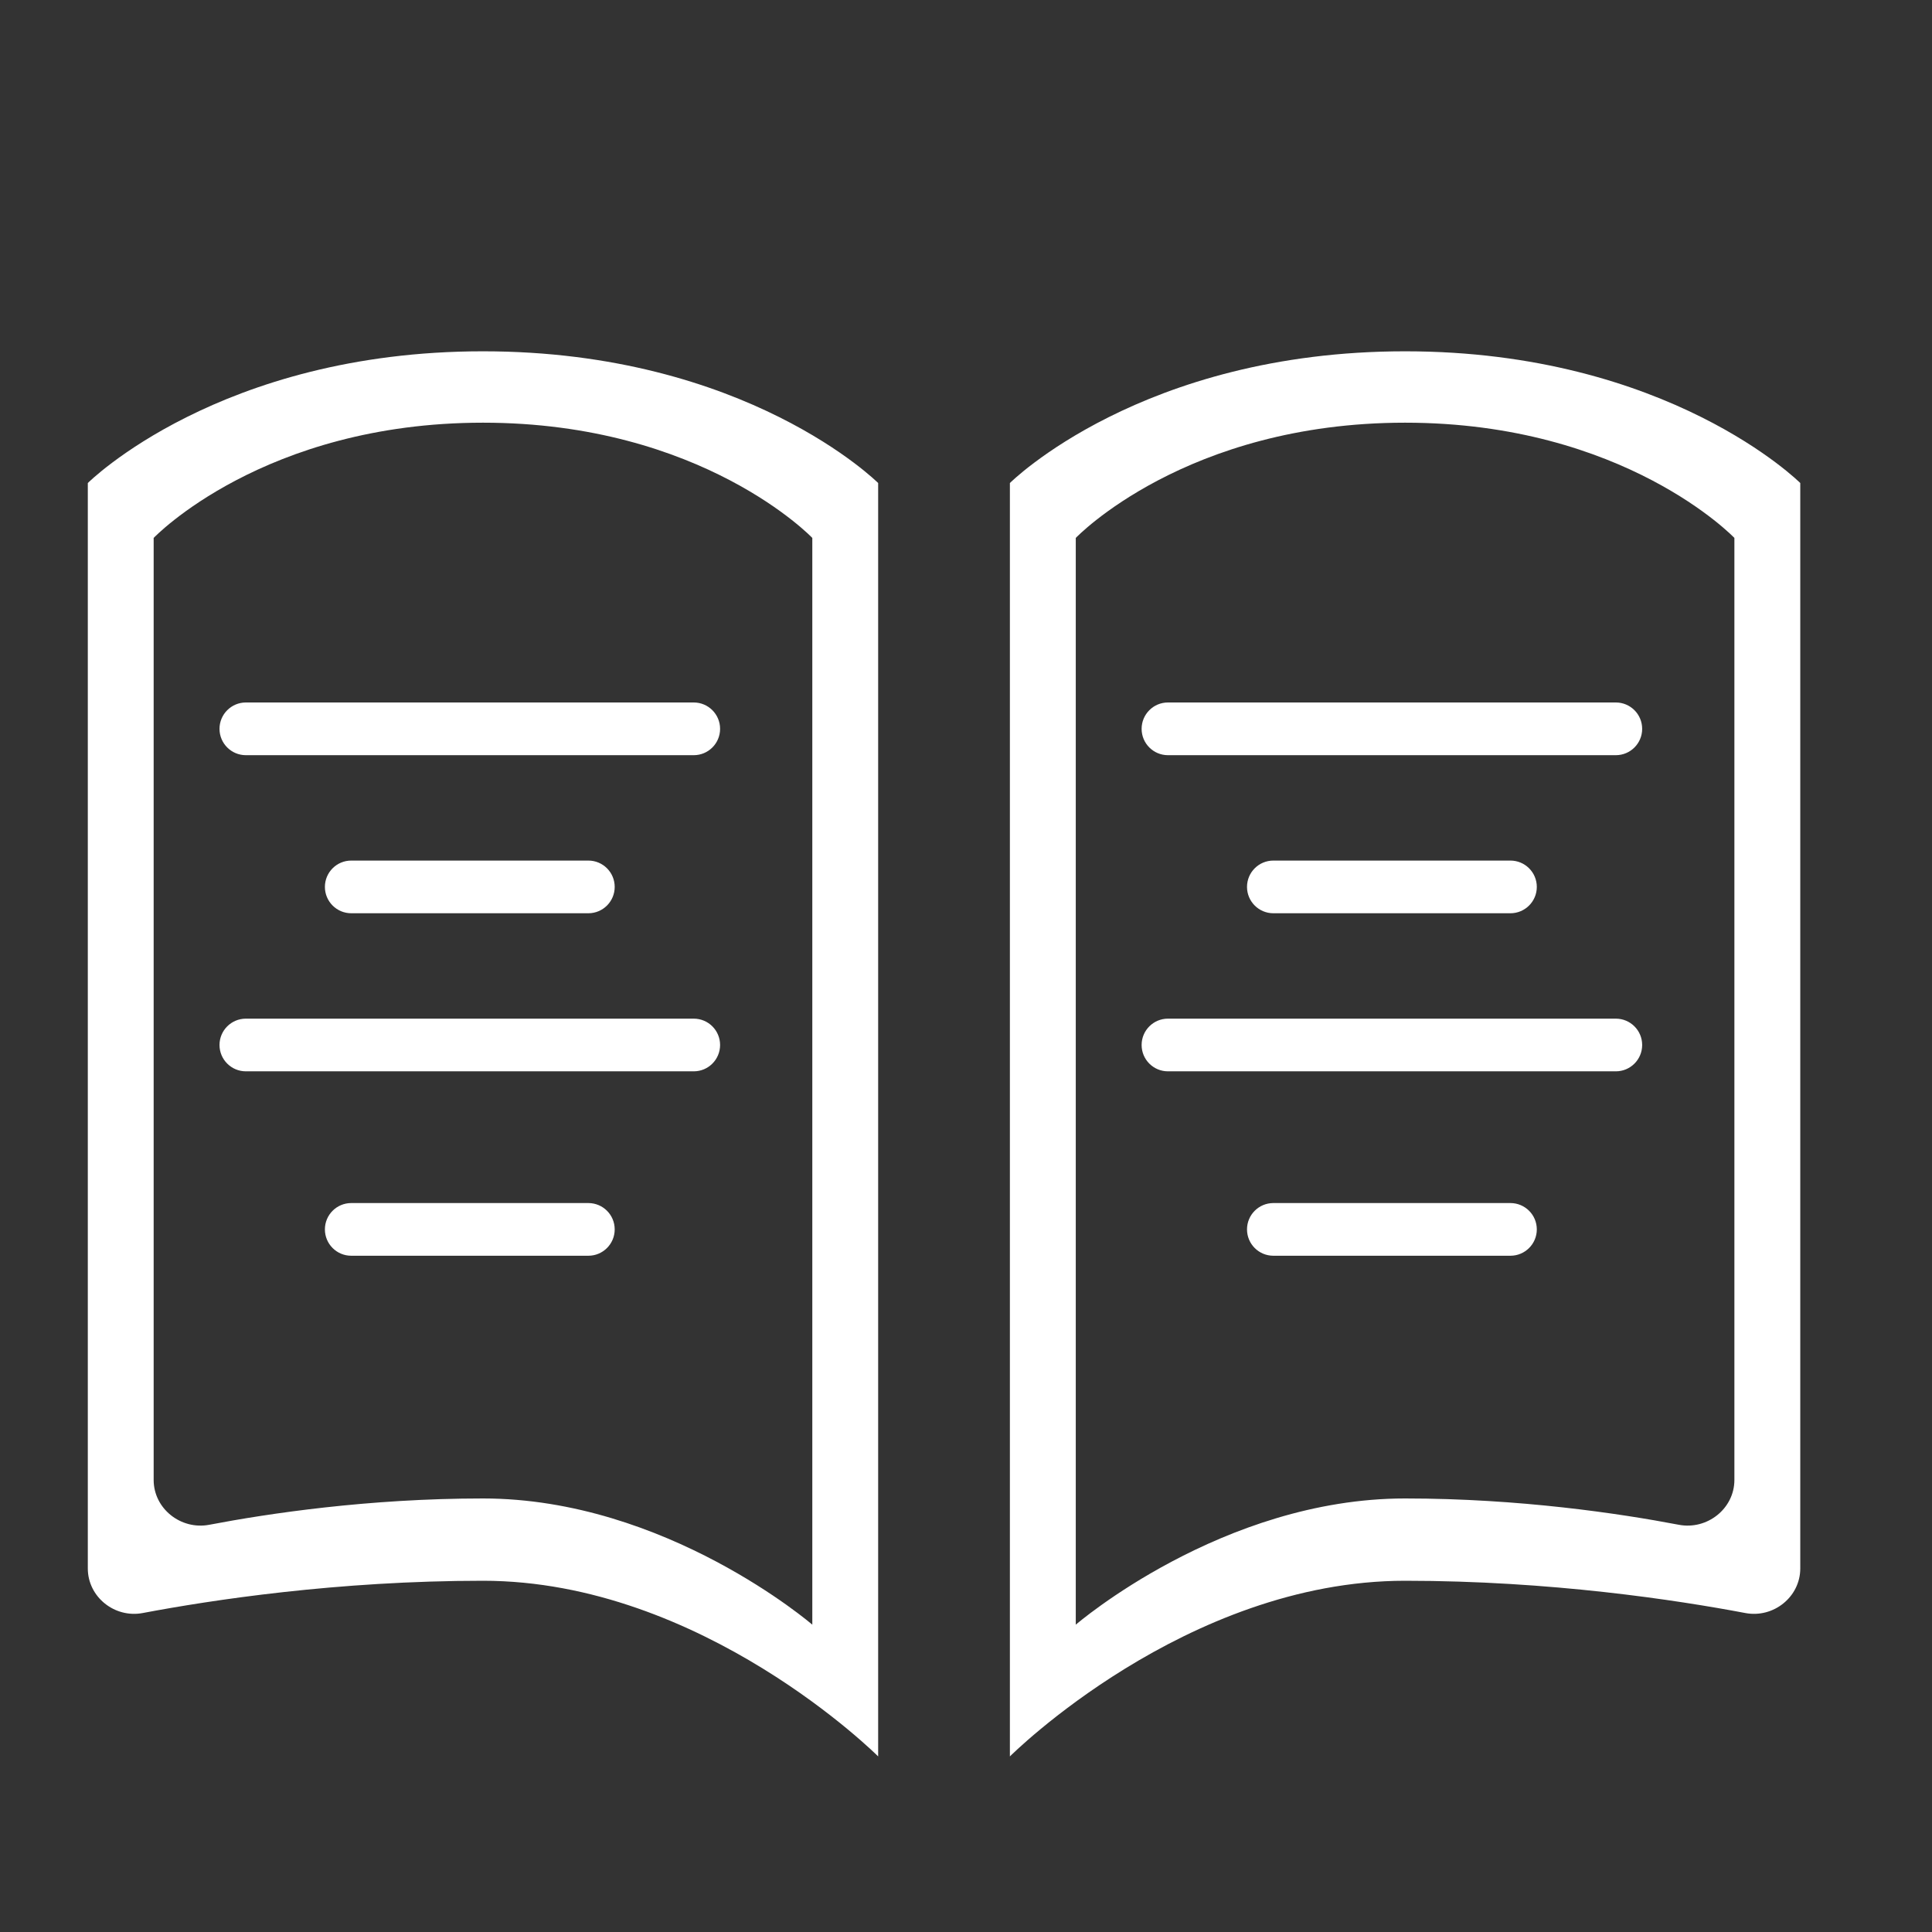 <svg width="60" height="60" viewBox="0 0 60 60" fill="none" xmlns="http://www.w3.org/2000/svg">
<rect x="0" y="0" width="60" height="60" fill="#333333" stroke="none"/>
<path fill-rule="evenodd" clip-rule="evenodd" d="M43.636 10.91C35.454 10.91 31.363 15.001 31.363 15.001V54.547C31.363 54.547 36.818 49.092 43.636 49.092C48.153 49.092 52.072 49.691 54.202 50.094C55.074 50.26 55.909 49.596 55.909 48.709V15.001C55.909 15.001 51.818 10.91 43.636 10.91ZM43.636 13.127C36.818 13.127 33.409 16.706 33.409 16.706V50.456C33.409 50.456 37.954 46.536 43.636 46.536C47.194 46.536 50.307 47.004 52.137 47.353C53.014 47.521 53.863 46.855 53.863 45.961V16.706C53.863 16.706 50.454 13.127 43.636 13.127Z" fill="white"/>
<path fill-rule="evenodd" clip-rule="evenodd" d="M14.999 10.91C23.181 10.91 27.272 15.001 27.272 15.001V54.547C27.272 54.547 21.818 49.092 14.999 49.092C10.482 49.092 6.564 49.691 4.433 50.094C3.562 50.26 2.727 49.596 2.727 48.709V15.001C2.727 15.001 6.818 10.91 14.999 10.91ZM15 13.127C21.818 13.127 25.227 16.706 25.227 16.706V50.456C25.227 50.456 20.681 46.536 15 46.536C11.441 46.536 8.329 47.004 6.499 47.353C5.621 47.521 4.772 46.855 4.772 45.961V16.706C4.772 16.706 8.181 13.127 15 13.127Z" fill="white"/>
<path fill-rule="evenodd" clip-rule="evenodd" d="M6.817 22.635C6.817 22.183 7.184 21.816 7.636 21.816H21.545C21.997 21.816 22.363 22.183 22.363 22.635C22.363 23.087 21.997 23.453 21.545 23.453H7.636C7.184 23.453 6.817 23.087 6.817 22.635ZM7.636 31.635C7.184 31.635 6.817 32.001 6.817 32.453C6.817 32.905 7.184 33.271 7.636 33.271H21.545C21.997 33.271 22.363 32.905 22.363 32.453C22.363 32.001 21.997 31.635 21.545 31.635H7.636ZM10.09 27.544C10.09 27.092 10.456 26.726 10.908 26.726H18.272C18.724 26.726 19.09 27.092 19.09 27.544C19.09 27.995 18.724 28.362 18.272 28.362H10.908C10.456 28.362 10.09 27.995 10.09 27.544ZM10.908 37.362C10.456 37.362 10.09 37.728 10.09 38.18C10.09 38.632 10.456 38.998 10.908 38.998H18.272C18.724 38.998 19.09 38.632 19.09 38.18C19.09 37.728 18.724 37.362 18.272 37.362H10.908Z" fill="white"/>
<path fill-rule="evenodd" clip-rule="evenodd" d="M35.454 22.635C35.454 22.183 35.82 21.816 36.272 21.816H50.181C50.633 21.816 50.999 22.183 50.999 22.635C50.999 23.087 50.633 23.453 50.181 23.453H36.272C35.82 23.453 35.454 23.087 35.454 22.635ZM36.272 31.635C35.82 31.635 35.454 32.001 35.454 32.453C35.454 32.905 35.82 33.271 36.272 33.271H50.181C50.633 33.271 50.999 32.905 50.999 32.453C50.999 32.001 50.633 31.635 50.181 31.635H36.272ZM38.727 27.544C38.727 27.092 39.093 26.726 39.545 26.726H46.908C47.36 26.726 47.727 27.092 47.727 27.544C47.727 27.995 47.36 28.362 46.908 28.362H39.545C39.093 28.362 38.727 27.995 38.727 27.544ZM39.545 37.362C39.093 37.362 38.727 37.728 38.727 38.18C38.727 38.632 39.093 38.998 39.545 38.998H46.908C47.36 38.998 47.727 38.632 47.727 38.18C47.727 37.728 47.36 37.362 46.908 37.362H39.545Z" fill="white"/>
</svg>
